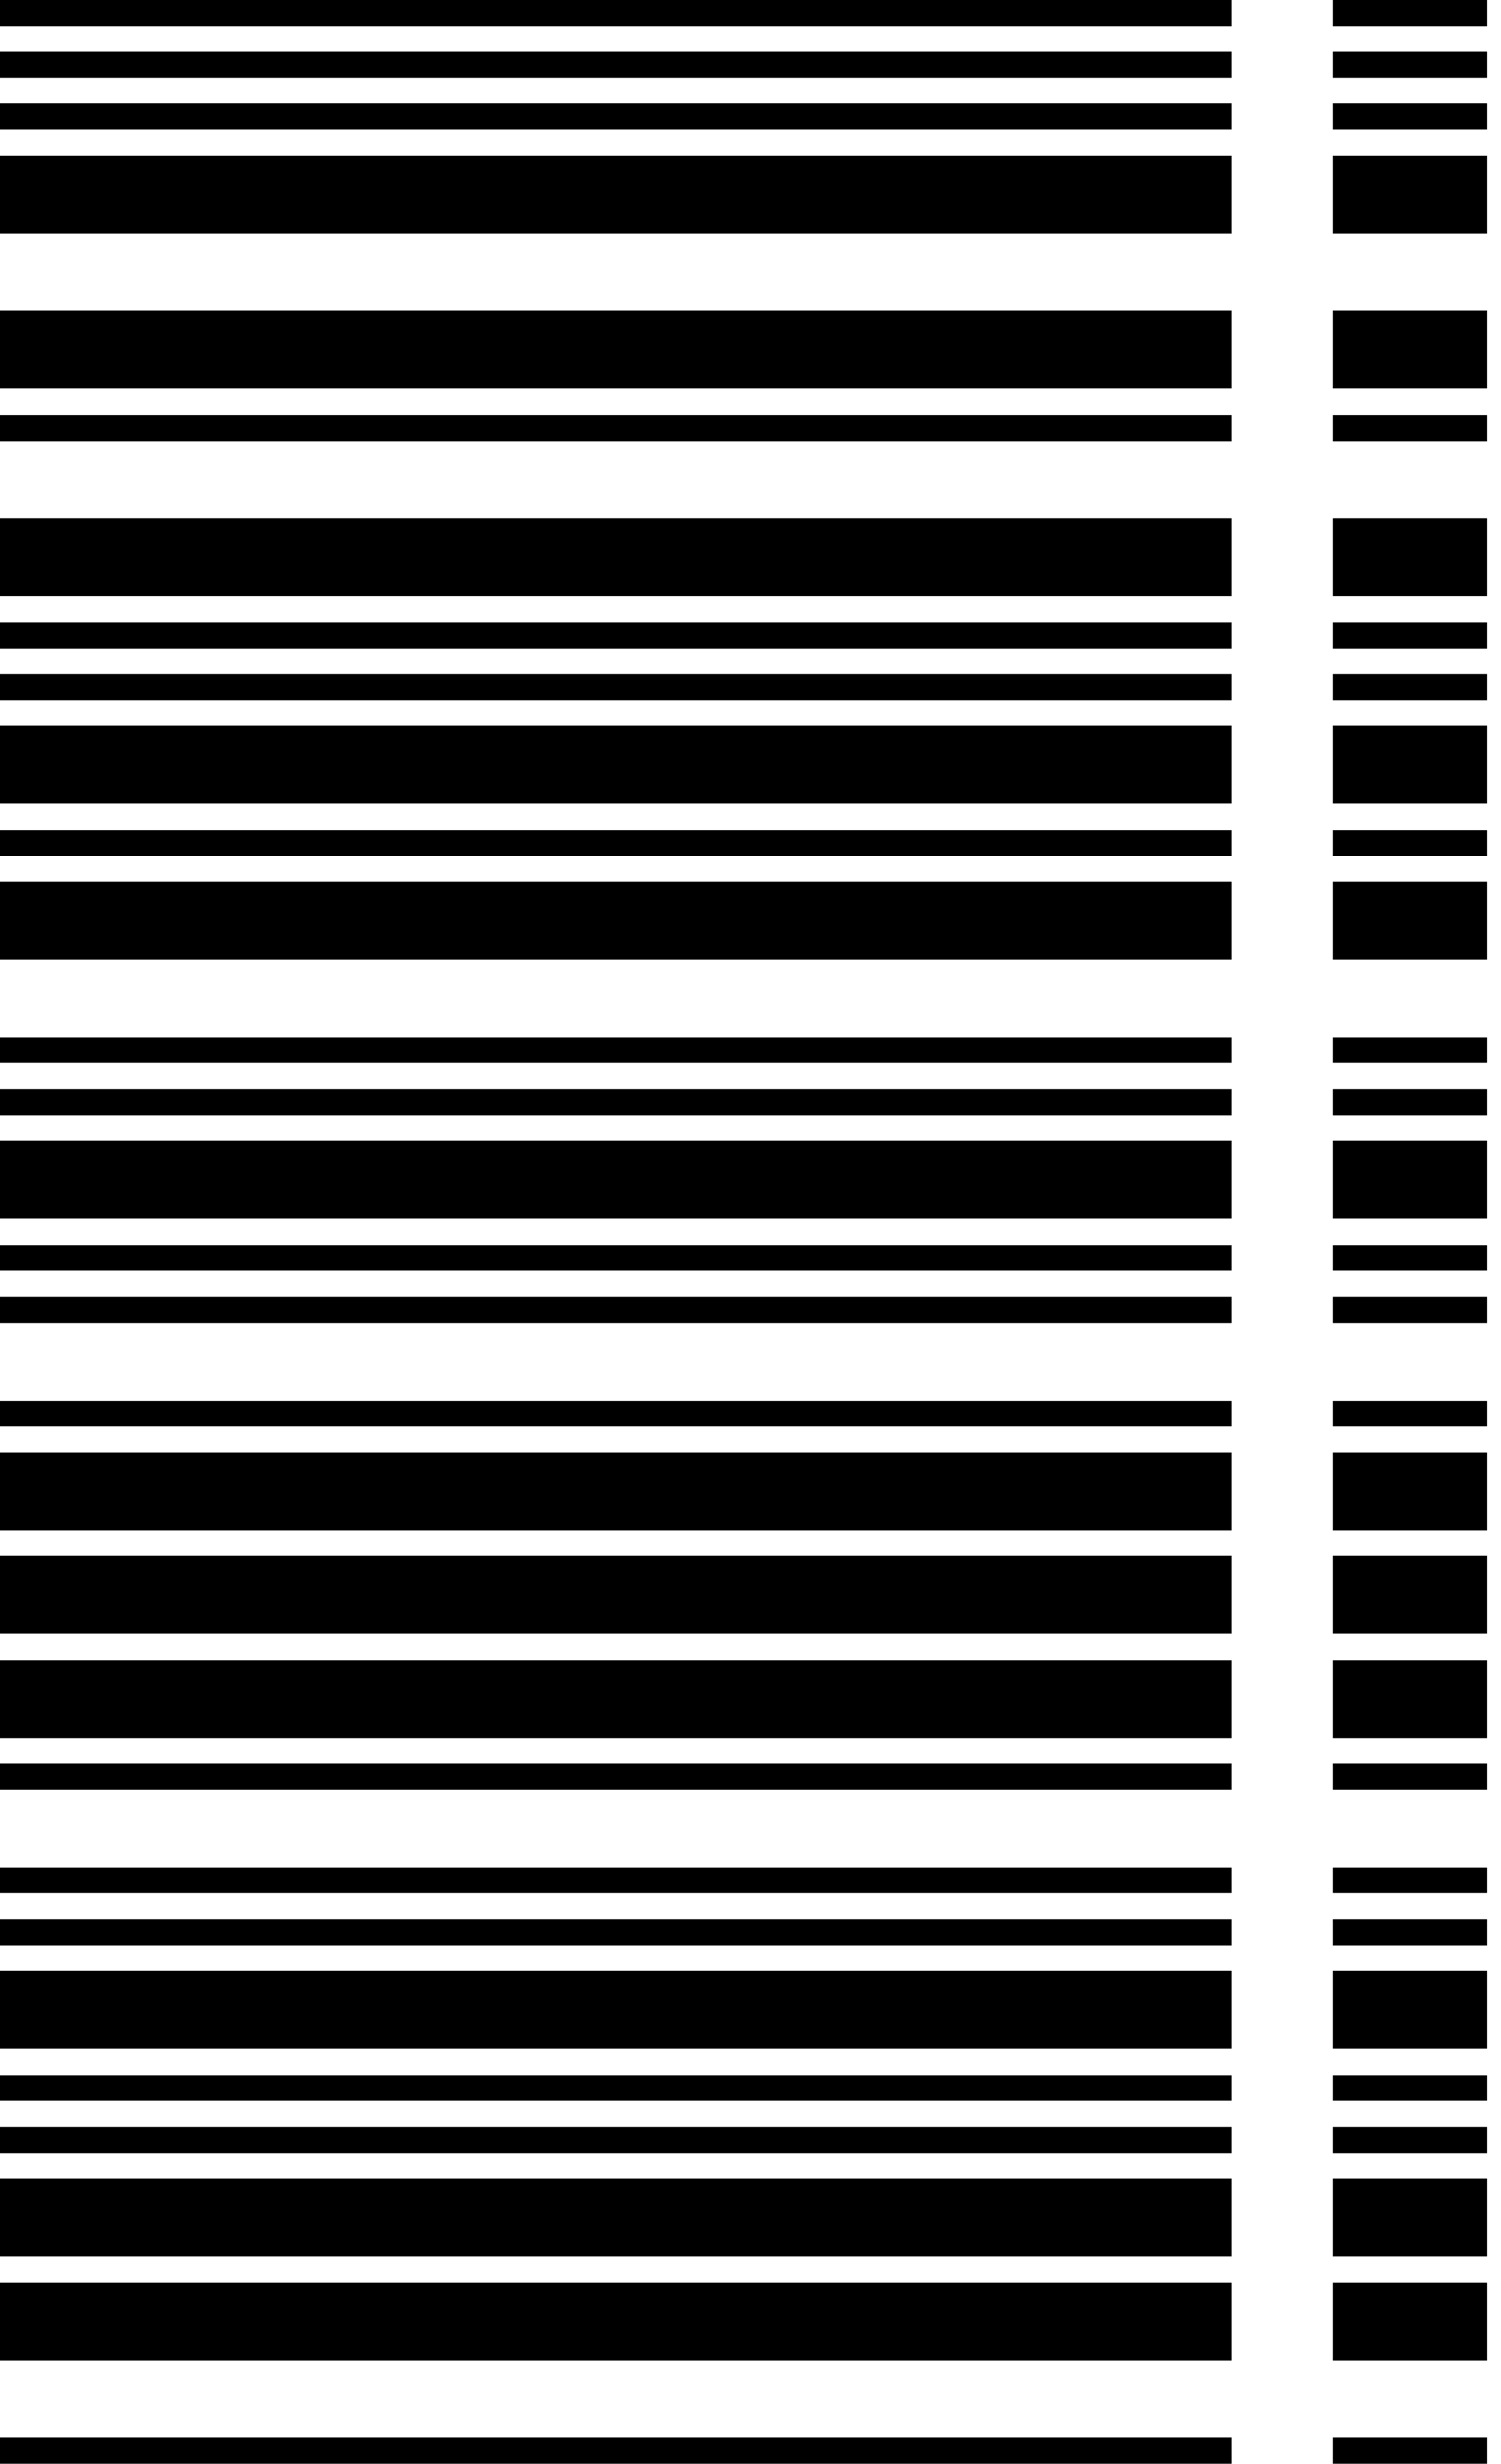 <?xml version="1.0" encoding="utf-8"?>
<svg xmlns="http://www.w3.org/2000/svg" fill="none" height="100%" overflow="visible" preserveAspectRatio="none" style="display: block;" viewBox="0 0 39 64" width="100%">
<g id="Group 75">
<g id="zachrw logo">
<path d="M32 64H0L0 63.327L32 63.327V64ZM32 61.307H0L0 59.288H32V61.307ZM32 58.615H0L0 56.596H32V58.615ZM32 55.922H0L0 55.249H32V55.922ZM32 54.576H0L0 53.903H32V54.576Z" fill="black"/>
<path d="M32 53.219H0L0 51.2H32V53.219ZM32 50.527H0L0 49.854H32V50.527ZM32 49.181H0L0 48.508H32V49.181ZM32 46.488H0L0 45.815H32V46.488ZM32 45.142H0L0 43.122H32V45.142Z" fill="black"/>
<path d="M32 42.439H0L0 40.419H32V42.439ZM32 39.746H0L0 37.727H32V39.746ZM32 37.054H0L0 36.381H32V37.054ZM32 34.361H0L0 33.688H32V34.361ZM32 33.015H0L0 32.342H32V33.015Z" fill="black"/>
<path d="M32 31.658H0L0 29.639H32V31.658ZM32 28.966H0L0 28.293H32V28.966ZM32 27.619H0L0 26.946H32V27.619ZM32 24.927H0L0 22.907H32V24.927ZM32 22.234H0L0 21.561H32V22.234Z" fill="black"/>
<path d="M32 20.878H0L0 18.858H32V20.878ZM32 18.185H0L0 17.512H32V18.185ZM32 16.839H0L0 16.166H32V16.839ZM32 15.492H0L0 13.473H32V15.492ZM32 11.454H0L0 10.781H32V11.454Z" fill="black"/>
<path d="M32 10.097H0L0 8.078H32V10.097ZM32 6.058H0L0 4.039H32V6.058ZM32 3.366H0L0 2.693H32V3.366ZM32 2.019H0L0 1.346H32V2.019ZM32 0.673H0L0 -1.65581e-06H32V0.673Z" fill="black"/>
</g>
<g id="zachrw logo_2">
<path d="M38.643 64H34.643V63.327L38.643 63.327V64ZM38.643 61.307H34.643V59.288H38.643V61.307ZM38.643 58.615H34.643V56.596H38.643V58.615ZM38.643 55.922H34.643V55.249H38.643V55.922ZM38.643 54.576H34.643V53.903H38.643V54.576Z" fill="black"/>
<path d="M38.643 53.219H34.643V51.2H38.643V53.219ZM38.643 50.527H34.643V49.854H38.643V50.527ZM38.643 49.181H34.643V48.508H38.643V49.181ZM38.643 46.488H34.643V45.815H38.643V46.488ZM38.643 45.142H34.643V43.122H38.643V45.142Z" fill="black"/>
<path d="M38.643 42.439H34.643V40.419H38.643V42.439ZM38.643 39.746H34.643V37.727H38.643V39.746ZM38.643 37.054H34.643V36.381H38.643V37.054ZM38.643 34.361H34.643V33.688H38.643V34.361ZM38.643 33.015H34.643V32.342H38.643V33.015Z" fill="black"/>
<path d="M38.643 31.658H34.643V29.639H38.643V31.658ZM38.643 28.966H34.643V28.293H38.643V28.966ZM38.643 27.619H34.643V26.946H38.643V27.619ZM38.643 24.927H34.643V22.907H38.643V24.927ZM38.643 22.234H34.643V21.561H38.643V22.234Z" fill="black"/>
<path d="M38.643 20.878H34.643V18.858H38.643V20.878ZM38.643 18.185H34.643V17.512H38.643V18.185ZM38.643 16.839H34.643V16.166H38.643V16.839ZM38.643 15.492H34.643V13.473H38.643V15.492ZM38.643 11.454H34.643V10.781H38.643V11.454Z" fill="black"/>
<path d="M38.643 10.097H34.643V8.078H38.643V10.097ZM38.643 6.058H34.643L34.643 4.039H38.643V6.058ZM38.643 3.366H34.643V2.693H38.643V3.366ZM38.643 2.019H34.643V1.346H38.643V2.019ZM38.643 0.673H34.643V-1.65581e-06H38.643V0.673Z" fill="black"/>
</g>
</g>
</svg>
